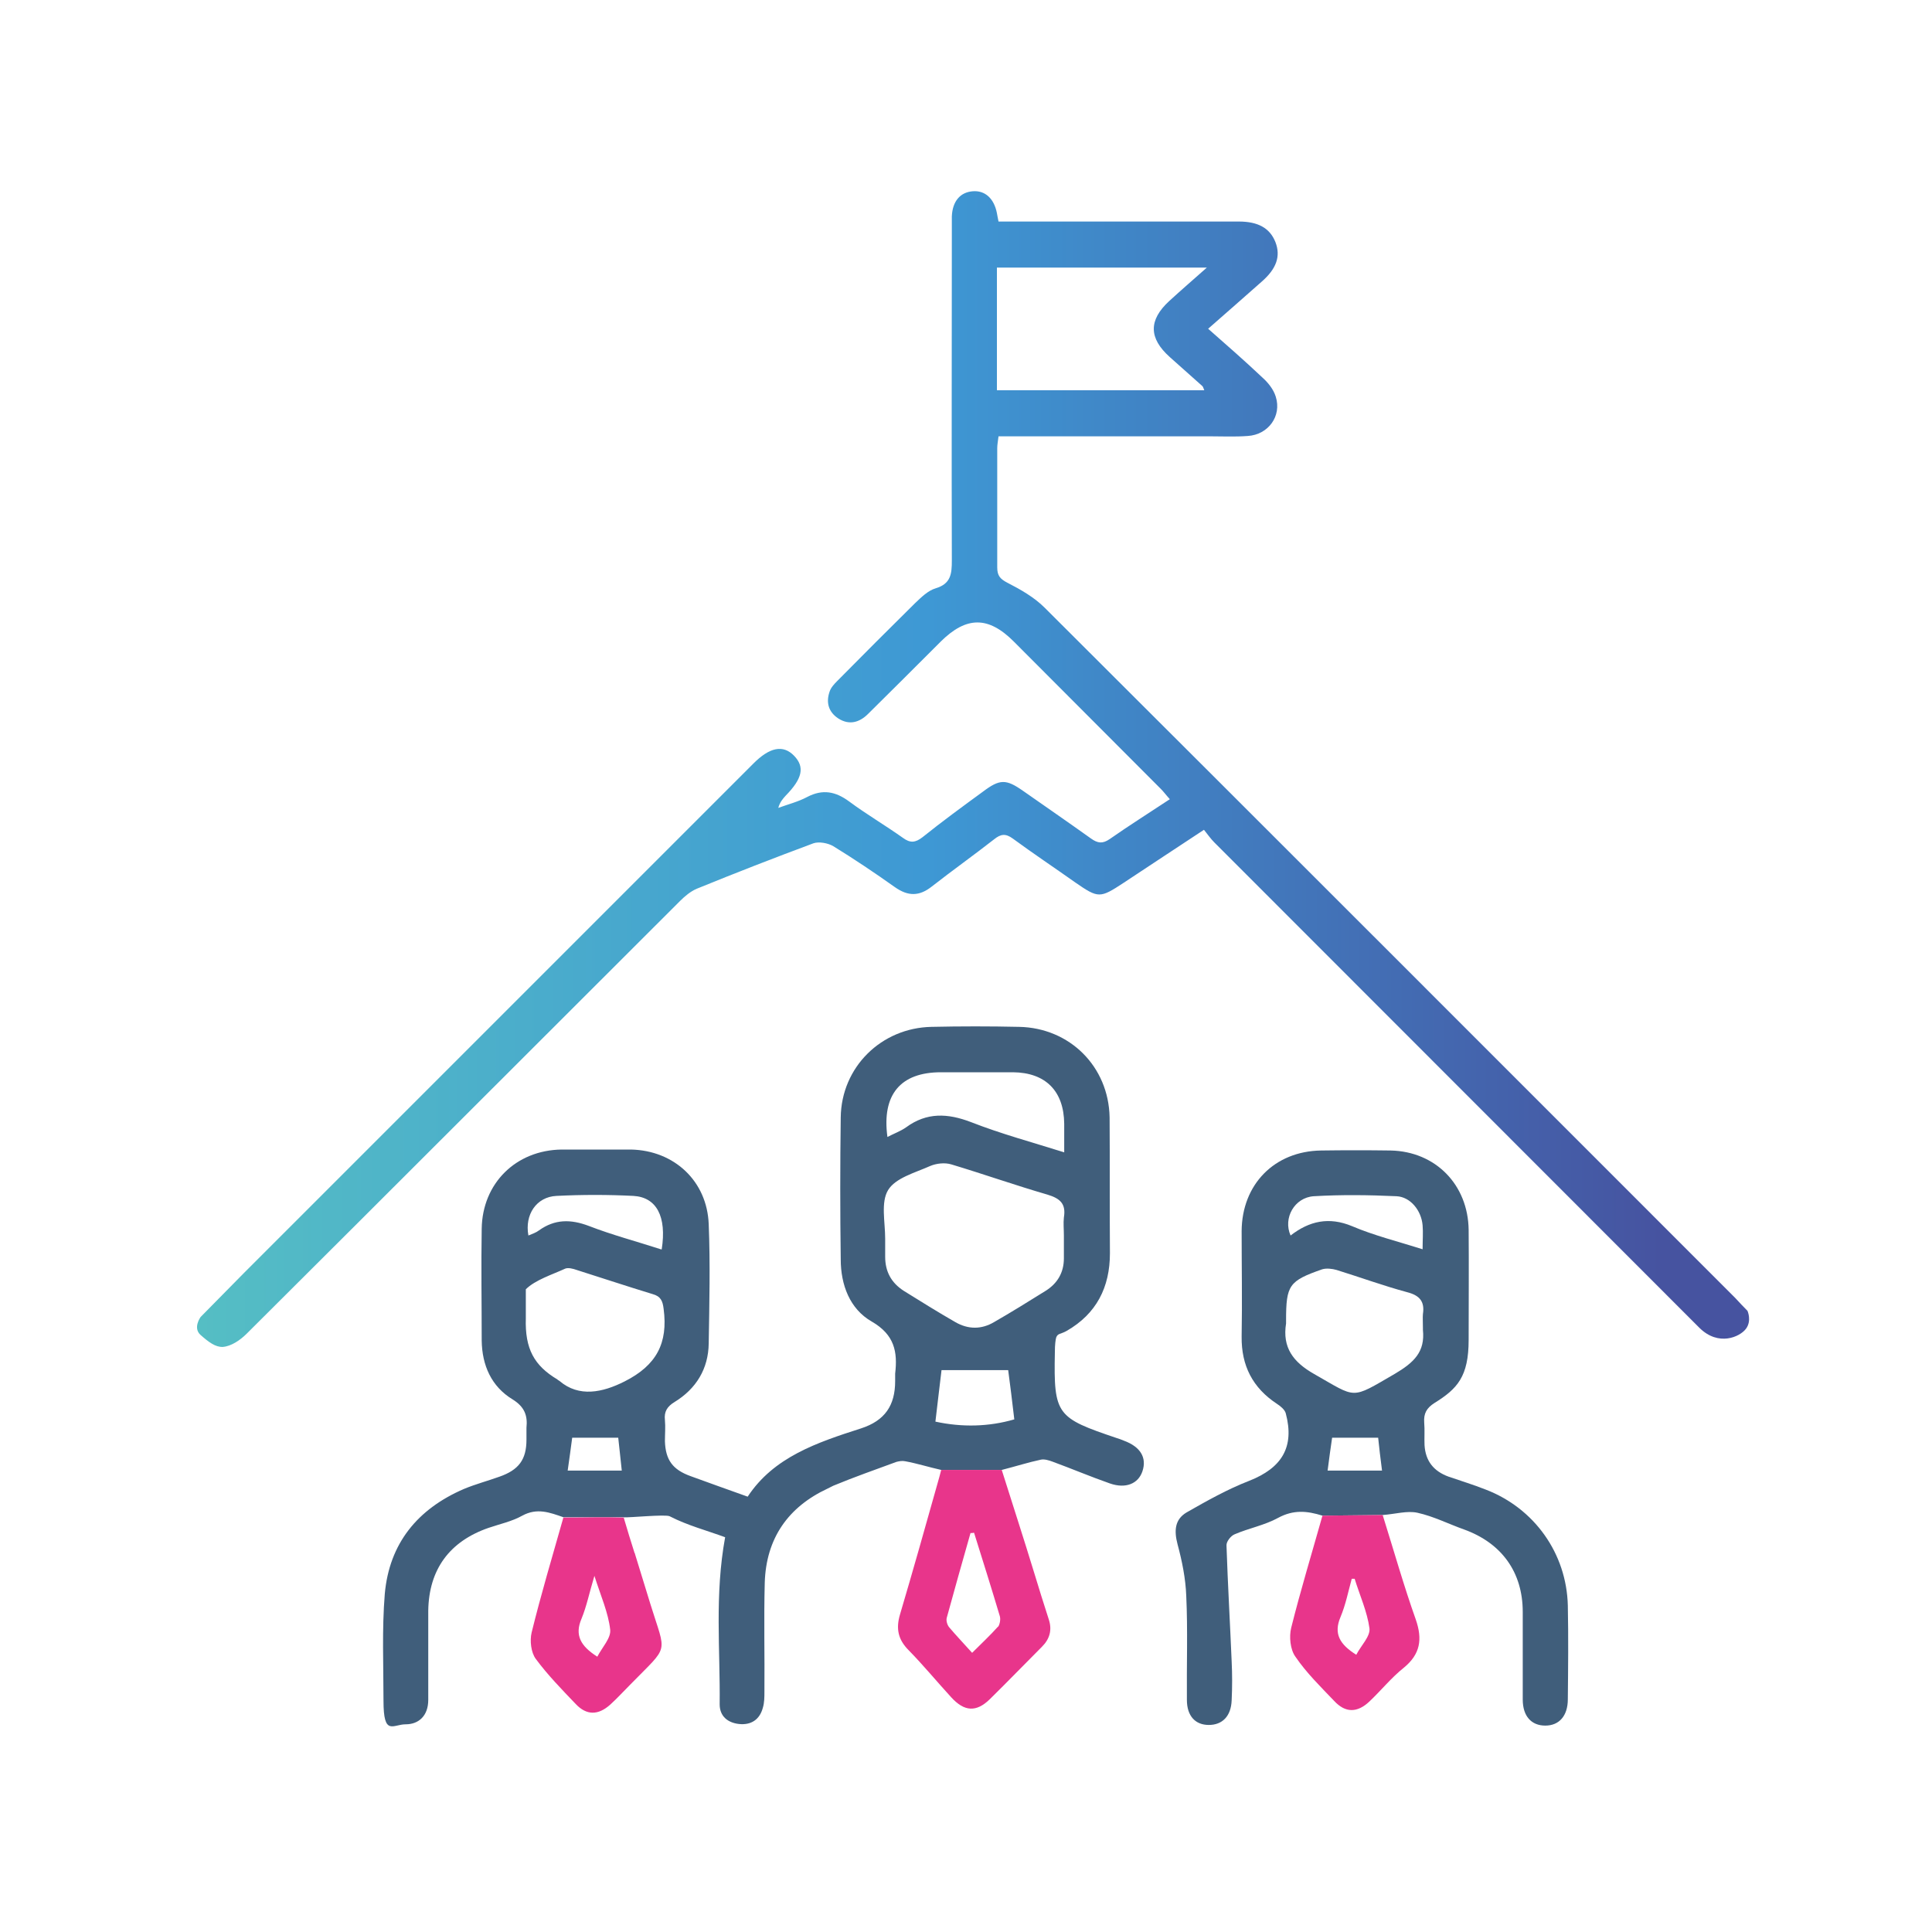 <?xml version="1.0" encoding="UTF-8"?>
<svg id="Layer_1" data-name="Layer 1" xmlns="http://www.w3.org/2000/svg" version="1.1" xmlns:xlink="http://www.w3.org/1999/xlink" viewBox="0 0 600 600">
  <defs>
    <style>
      .cls-1 {
        fill: url(#linear-gradient);
      }

      .cls-1, .cls-2, .cls-3 {
        stroke-width: 0px;
      }

      .cls-2 {
        fill: #e8358b;
      }

      .cls-3 {
        fill: #405e7b;
      }
    </style>
    <linearGradient id="linear-gradient" x1="61.2" y1="722.8" x2="516" y2="722.8" gradientTransform="translate(0 -484)" gradientUnits="userSpaceOnUse">
      <stop offset="0" stop-color="#55bec4"/>
      <stop offset=".5" stop-color="#3e98d4"/>
      <stop offset="1" stop-color="#4653a0"/>
    </linearGradient>
  </defs>
  <path class="cls-1" d="M542.2,412.7c-1.9,2.5-8.5,5.5-14.4-.3-50.2-50.3-100.5-100.5-150.7-150.8-1.1-1.1-2-2.4-3.2-3.9-8.7,5.7-16.8,11.1-25,16.5-7.3,4.8-7.8,4.8-14.9-.1-6.5-4.6-13.1-9-19.5-13.7-2.2-1.6-3.7-1.4-5.7.2-6.4,5-13,9.7-19.4,14.7-3.9,3.1-7.4,3.1-11.5.2-6.2-4.4-12.6-8.7-19.1-12.7-1.7-1-4.5-1.5-6.2-.9-12.1,4.5-24.2,9.2-36.2,14.1-1.9.8-3.7,2.3-5.2,3.8-44.9,44.8-89.7,89.7-134.6,134.4-2,2-4.8,3.9-7.4,4.1-2.3.1-4.4-1.5-6.9-3.7s0-5.6,0-5.6c4.5-4.5,8.9-9.1,13.4-13.6,52.7-52.7,105.4-105.4,158.1-158.1,5.2-5.3,9.4-6.1,12.8-2.6,3.4,3.5,2.6,7.1-2.6,12.4-.9,1-1.8,2-2.3,3.8,3-1.1,6.2-1.9,9-3.4,4.8-2.5,8.8-1.7,13,1.4,5.4,4,11.2,7.4,16.7,11.3,2.3,1.7,3.9,1.5,6.1-.2,6.1-4.9,12.4-9.5,18.7-14.1,5.3-4,7.2-4,12.5-.3,7,4.9,14.1,9.8,21.1,14.8,2.1,1.5,3.6,1.7,5.8.2,6-4.2,12.2-8.1,18.7-12.4-1.1-1.2-1.9-2.3-2.8-3.2-15.2-15.3-30.5-30.5-45.7-45.8-7.9-7.9-14.7-7.8-22.6,0-7.5,7.5-15,15-22.6,22.5-2.7,2.7-5.9,3.6-9.3,1.4-3-2-3.8-4.9-2.7-8.2.4-1.3,1.4-2.4,2.4-3.4,8-8.1,16.1-16.2,24.2-24.2,1.9-1.8,4-3.9,6.4-4.6,4.7-1.4,5-4.5,5-8.6-.1-34.1,0-68.1,0-102.2v-4.7c.2-4.7,2.6-7.5,6.5-7.8,3.8-.3,6.6,2.2,7.5,6.8.1.7.3,1.5.5,2.6h74.6c6.1,0,9.7,2.1,11.4,6.4,1.7,4.4.3,8.3-4.3,12.3-5.4,4.8-10.8,9.5-16.6,14.6,5.8,5.1,11.4,10,16.8,15.1,1.8,1.6,3.5,3.7,4.2,6,1.9,6-2.3,11.8-8.7,12.2-4,.3-8.1.1-12.2.1h-65.2c-.2,1.6-.4,2.7-.4,3.7v37c0,2.6.9,3.6,3.2,4.8,4.1,2.1,8.3,4.5,11.5,7.7,71.6,71.4,143,142.9,214.5,214.4,2.5,2.7,1.3,1.4,3.8,4,0,0,1.4,3.1-.5,5.6ZM374,121.2c-.3-.8-.4-1.1-.6-1.3-3.4-3-6.7-6-10.1-9-6.6-5.9-6.6-11.5-.2-17.4,3.6-3.3,7.3-6.5,11.7-10.4h-65.2v38.1h64.4Z"/>
  <path class="cls-3" d="M193.7,471.2l10.6-1.6c-3.5-.7-6.9.1-10.6,1.6Z"/>
  <path class="cls-3" d="M258.8,461.4c6.5-2.7,13.1-5,19.6-7.4.8-.2,1.8-.4,2.7-.2,3.8.7,7.2,1.8,11.2,2.7h18.8c4.3-1.1,8.4-2.4,12.2-3.2,1.1-.2,2.4.2,3.5.6,6,2.2,11.9,4.7,17.9,6.8,4.9,1.7,8.8.1,10.1-3.8,1.4-4.2-.6-7.6-5.8-9.5-.7-.3-1.5-.6-2.2-.8-18.6-6.3-19.6-7.1-19.2-26.6,0-2.5.2-3.8.4-4.6.5-1.4,1.4-1,3.3-2.1,9.2-5.3,13.4-13.5,13.4-24.1-.1-14.1,0-28.1-.1-42.2-.3-15.8-12.4-27.8-28.1-28.1-9.1-.2-18.1-.2-27.2,0-15.6.3-28,12.5-28.2,28.1-.2,14.7-.2,29.4,0,44.1,0,7.9,2.8,15.4,9.6,19.3,7.1,4.1,8.1,9.4,7.3,16.2v2.3c0,7.6-3.2,12.3-10.6,14.7-13.7,4.4-27.1,8.9-35.2,21.2-6.4-2.3-12.1-4.3-17.8-6.4-5.5-2-7.7-5-7.9-10.8,0-2.2.2-4.4,0-6.6-.3-2.6.7-4.2,3-5.6,6.7-4.1,10.5-10.3,10.6-18.2.2-12.3.5-24.7,0-37-.5-13.4-10.7-22.9-24.1-23.2h-21.6c-14.2.2-24.6,10.5-24.8,24.6-.2,11.6,0,23.1,0,34.7.1,7.7,3,14.3,9.6,18.3,3.7,2.3,4.7,5,4.3,8.8v3.7c0,6.2-2.4,9.4-8.4,11.5-3.6,1.3-7.4,2.3-11,3.8-14.4,6.2-23.2,16.9-24.6,32.6-.9,11-.4,22.1-.4,33.2s2.9,7.3,6.9,7.3,7-2.6,7-7.6v-27.7c.2-12.8,6.6-21.5,18.7-25.7,3.5-1.2,7.3-2,10.5-3.8,4.6-2.5,8.5-1,12.8.5h18.8c1.2.2,13-1,14.2-.3,5.4,2.8,11.5,4.4,17.2,6.5-3.3,18-1.5,35-1.7,51.9,0,3.6,2.4,5.7,6,6.1,3.7.4,6.4-1.3,7.4-5,.5-1.6.5-3.4.5-5.1.1-11.2-.2-22.5.1-33.7.4-13.9,7.3-23.6,19.5-29.3M172.8,371.4c8-.4,16-.4,23.9,0,7.2.4,10.4,6.4,8.8,16.6h-.2c-7.7-2.5-15.3-4.5-22.5-7.3-5.6-2.1-10.5-2.1-15.4,1.4-.9.7-2.1,1.1-3.3,1.6-1.2-6.5,2.5-12,8.7-12.3h0ZM176.3,456.7c.5-3.7,1-6.9,1.4-10.2h14.3c.3,3,.7,6.2,1.1,10.2h-16.8ZM194,429c-6.9,3.5-14.2,5-20.2-.1-.7-.4-.7-.5-.7-.5-7.2-4.3-10.1-9.5-9.8-19v-9c2.9-2.9,8.3-4.6,12.2-6.4.9-.4,2.5,0,3.6.4,7.9,2.5,15.7,5.1,23.6,7.5,2.5.7,3.1,2.1,3.4,4.6,1.4,10.6-2.2,17.5-12.1,22.5ZM292.2,333h22.4c10.1.1,15.8,5.8,15.9,16v8.9h.1c-10.2-3.2-19.8-5.8-29-9.4-7.3-2.8-13.8-3.1-20.2,1.6-1.7,1.2-3.7,1.9-5.8,3-1.8-13.2,4.1-20.1,16.6-20.1ZM290.5,441.5c.7-5.7,1.3-11.3,1.9-16h20.7c.6,4.3,1.2,9.5,1.9,15.3-7.9,2.3-16.2,2.5-24.5.7ZM324.7,400.9c-5.3,3.3-10.6,6.6-16,9.7-3.9,2.3-8,2.3-12,0-5.4-3.1-10.7-6.4-16-9.7-3.9-2.5-5.8-6-5.8-10.6v-5.6c0-5.2-1.4-11.3.9-15.1,2.3-3.8,8.4-5.4,13.1-7.5,1.9-.8,4.5-1.1,6.5-.5,10,3,19.9,6.5,29.9,9.4,4,1.2,5.8,2.9,5.1,7.1-.2,1.8,0,3.7,0,5.6v7.1c0,4.4-2,7.8-5.7,10.1Z"/>
  <path class="cls-3" d="M279.8,459.1"/>
  <path class="cls-3" d="M410.7,470.7c-4.8-1.5-9-1.9-13.8.7-4.2,2.3-9.1,3.2-13.5,5.1-1.2.5-2.6,2.3-2.5,3.5.4,12,1.1,24,1.6,35.9.2,4.1.2,8.1,0,12.2-.2,4.9-2.9,7.6-7.1,7.6s-6.8-2.8-6.8-7.8c-.1-10.8.3-21.6-.2-32.3-.2-5.4-1.3-10.8-2.7-16-1.1-4.2-.9-7.7,2.8-9.9,6.3-3.6,12.7-7.2,19.4-9.8,10.2-4,14.2-10.5,11.4-21-.3-1.1-1.6-2.2-2.7-2.9-7.6-5-11.1-11.9-11-20.9.2-10.9,0-21.9,0-32.8.1-14.5,10.2-24.8,24.7-25,7.2-.1,14.4-.1,21.6,0,13.9.3,24,10.6,24.2,24.6.1,11.4,0,22.8,0,34.2s-3.5,15.2-10.6,19.6c-2.5,1.6-3.4,3.3-3.2,6.1.2,2.3,0,4.7.1,7,.3,4.9,2.8,8.1,7.5,9.8,3.8,1.3,7.7,2.5,11.5,4,15.1,5.8,25.1,19.8,25.5,36,.2,9.7.1,19.4,0,29.1,0,5.2-2.7,8.2-7,8.2s-7-2.9-7-8.1v-27.2c0-12.4-6.6-21.4-18.2-25.6-4.8-1.7-9.5-4.1-14.5-5.2-3.2-.7-6.8.4-10.8.7M441.9,412.5c0-2.2-.1-3.3,0-4.4.6-3.9-1-5.8-4.9-6.8-7.4-2-14.5-4.6-21.9-6.9-1.4-.4-3.2-.6-4.5-.2-10.3,3.6-11.2,4.9-11.2,15.9v.9c-1.2,7.5,2.2,12,8.7,15.7,13.4,7.6,11.2,8,25,0,6.1-3.6,9.5-6.9,8.8-13.7v-.5ZM441.8,388.1c0-3,.2-5.3,0-7.6-.4-4.6-3.8-8.8-8.1-9-8.6-.4-17.2-.5-25.7,0-6,.4-9.6,6.8-7.2,12.2,5.8-4.5,11.9-5.9,19.1-2.9,6.8,2.9,14.1,4.7,22,7.2h0ZM413.7,446.5c-.5,3.2-.9,6.5-1.4,10.2h16.9c-.5-4-.9-7.1-1.2-10.2h-14.3Z"/>
  <path class="cls-2" d="M197.1,482.4c-1.1-3.4-2.4-7.7-3.4-11.1-6.5-.2-12,0-18.8,0v.2c-3.4,12-6.9,23.7-9.8,35.5-.6,2.5-.2,6.2,1.3,8.2,3.7,5,8.1,9.5,12.4,14,3.4,3.6,7,3.5,10.7.2,2.2-2,4.2-4.2,6.3-6.3,12.2-12.5,11.1-9,6.2-24.9-1.6-5.2-3.2-10.4-4.8-15.6h0v-.2h0ZM185.5,514.5c-5.2-3.3-7.1-6.7-4.9-11.8,1.6-3.9,2.4-8,4-13.3,2,6.3,4.3,11.4,4.9,16.7.3,2.6-2.5,5.5-4,8.4h0Z"/>
  <path class="cls-2" d="M293.6,456.5h-1.3c-.4,1.6-.8,3-1.2,4.4-3.8,13.5-7.6,27-11.6,40.5-1.3,4.4-.6,7.8,2.7,11.1,4.6,4.7,8.8,9.8,13.2,14.6,4.1,4.5,7.8,4.7,12,.6,5.5-5.4,10.8-10.9,16.2-16.3,2.4-2.4,3.2-5.2,2.1-8.5-1.6-4.9-3.1-9.8-4.6-14.7h0c-3.2-10.5-6.7-21.2-10-31.7M310,505.1c-2.5,2.8-5.2,5.3-8.1,8.2-2.5-2.8-4.9-5.3-7.1-7.9-.6-.7-1-2-.8-2.9,2.4-8.8,4.9-17.6,7.4-26.4.4,0,.7,0,1.1-.1,2.7,8.6,5.4,17.2,8,25.9.3,1,0,2.5-.5,3.3h0Z"/>
  <path class="cls-2" d="M410.7,470.7c-3.3,11.7-6.8,23.2-9.7,34.8-.7,2.8-.3,6.8,1.3,9,3.4,5,7.8,9.3,12,13.7,3.5,3.8,7.2,3.8,11,.2,3.6-3.4,6.8-7.4,10.7-10.5,5.1-4.2,5.8-8.8,3.7-14.9-3.7-10.4-6.7-21-10.3-32.5M421.2,513.9c-5.1-3.2-7.1-6.5-4.9-11.7,1.6-3.8,2.4-7.9,3.5-11.9h.9c1.6,5.2,3.9,10.2,4.6,15.4.3,2.5-2.6,5.3-4.1,8.2Z"/>
</svg>